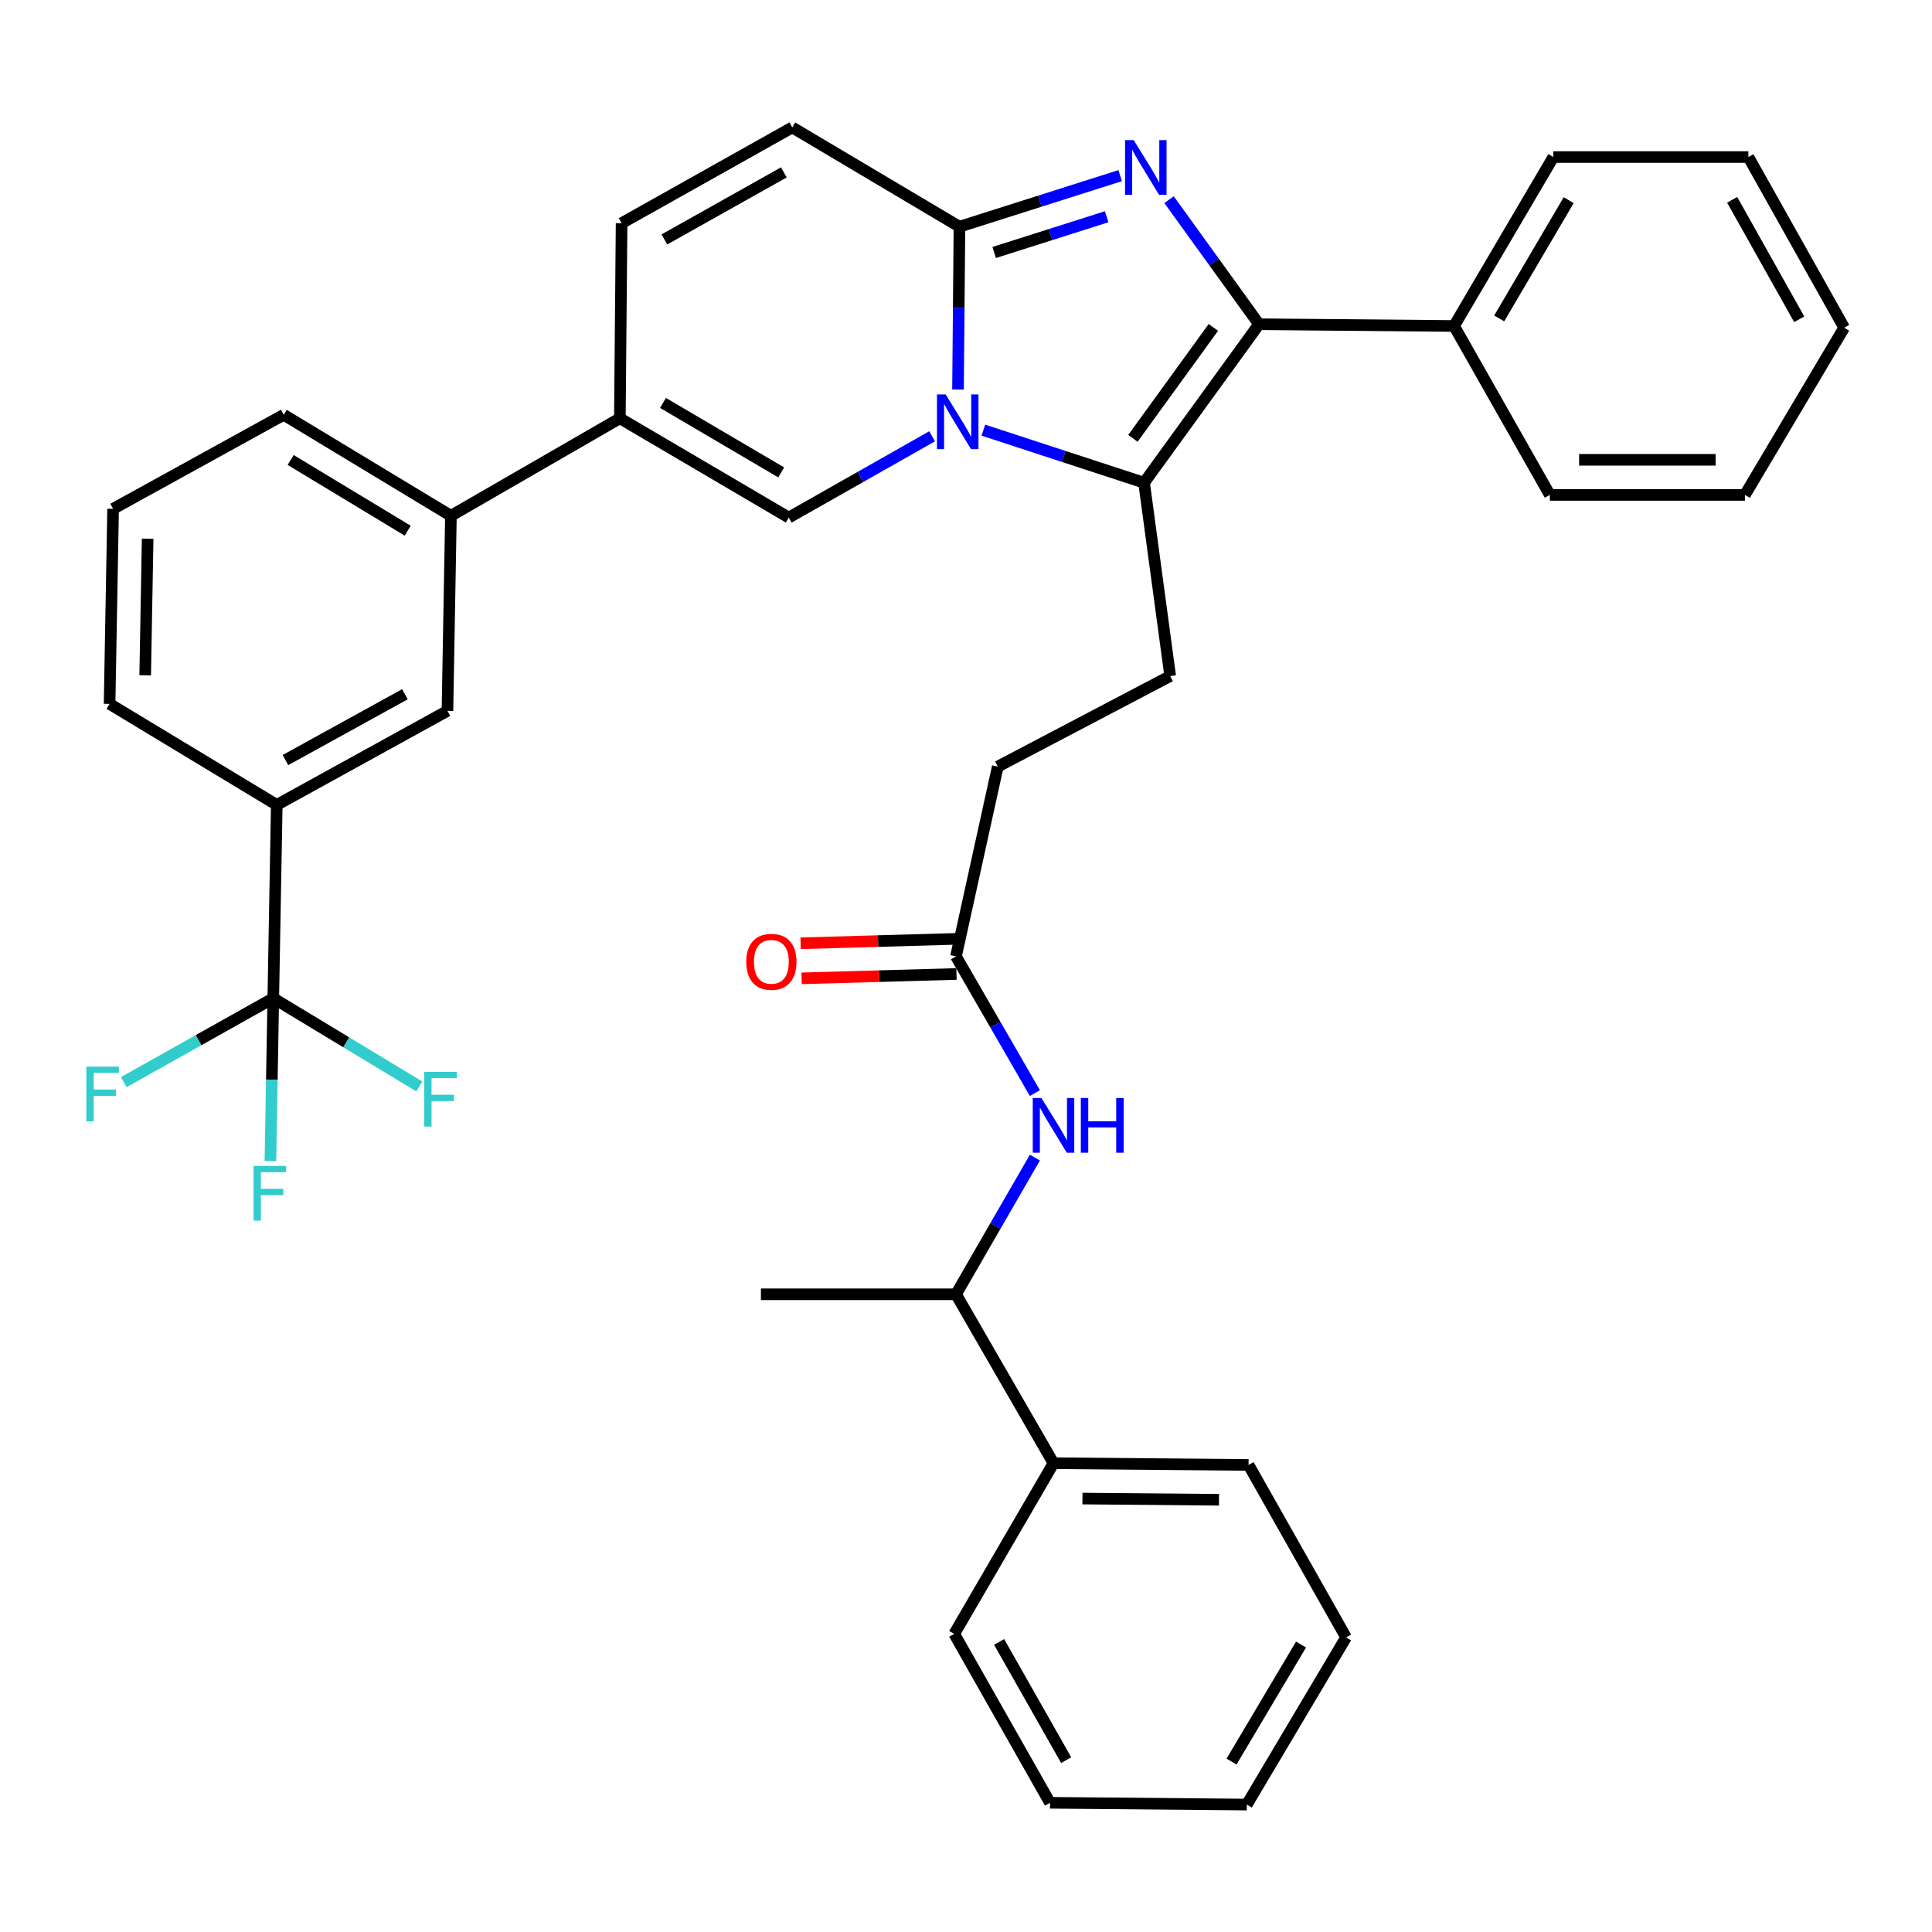 <?xml version='1.0' encoding='iso-8859-1'?>
<svg version='1.1' baseProfile='full'
              xmlns='http://www.w3.org/2000/svg'
                      xmlns:rdkit='http://www.rdkit.org/xml'
                      xmlns:xlink='http://www.w3.org/1999/xlink'
                  xml:space='preserve'
width='1000px' height='1000px' viewBox='0 0 1000 1000'>
<!-- END OF HEADER -->
<rect style='opacity:1.0;fill:#FFFFFF;stroke:none' width='1000' height='1000' x='0' y='0'> </rect>
<path class='bond-0' d='M 410.077,65.959 L 321.736,115.538' style='fill:none;fill-rule:evenodd;stroke:#000000;stroke-width:6px;stroke-linecap:butt;stroke-linejoin:miter;stroke-opacity:1' />
<path class='bond-0' d='M 405.714,89.233 L 343.875,123.938' style='fill:none;fill-rule:evenodd;stroke:#000000;stroke-width:6px;stroke-linecap:butt;stroke-linejoin:miter;stroke-opacity:1' />
<path class='bond-1' d='M 410.077,65.959 L 496.613,117.344' style='fill:none;fill-rule:evenodd;stroke:#000000;stroke-width:6px;stroke-linecap:butt;stroke-linejoin:miter;stroke-opacity:1' />
<path class='bond-2' d='M 321.736,115.538 L 320.838,216.501' style='fill:none;fill-rule:evenodd;stroke:#000000;stroke-width:6px;stroke-linecap:butt;stroke-linejoin:miter;stroke-opacity:1' />
<path class='bond-3' d='M 320.838,216.501 L 233.394,266.978' style='fill:none;fill-rule:evenodd;stroke:#000000;stroke-width:6px;stroke-linecap:butt;stroke-linejoin:miter;stroke-opacity:1' />
<path class='bond-4' d='M 320.838,216.501 L 408.271,267.886' style='fill:none;fill-rule:evenodd;stroke:#000000;stroke-width:6px;stroke-linecap:butt;stroke-linejoin:miter;stroke-opacity:1' />
<path class='bond-4' d='M 343.154,208.552 L 404.358,244.521' style='fill:none;fill-rule:evenodd;stroke:#000000;stroke-width:6px;stroke-linecap:butt;stroke-linejoin:miter;stroke-opacity:1' />
<path class='bond-5' d='M 408.271,267.886 L 445.367,246.854' style='fill:none;fill-rule:evenodd;stroke:#000000;stroke-width:6px;stroke-linecap:butt;stroke-linejoin:miter;stroke-opacity:1' />
<path class='bond-5' d='M 445.367,246.854 L 482.462,225.821' style='fill:none;fill-rule:evenodd;stroke:#0000FF;stroke-width:6px;stroke-linecap:butt;stroke-linejoin:miter;stroke-opacity:1' />
<path class='bond-6' d='M 579.797,90.91 L 538.205,104.127' style='fill:none;fill-rule:evenodd;stroke:#0000FF;stroke-width:6px;stroke-linecap:butt;stroke-linejoin:miter;stroke-opacity:1' />
<path class='bond-6' d='M 538.205,104.127 L 496.613,117.344' style='fill:none;fill-rule:evenodd;stroke:#000000;stroke-width:6px;stroke-linecap:butt;stroke-linejoin:miter;stroke-opacity:1' />
<path class='bond-6' d='M 572.819,112.183 L 543.705,121.435' style='fill:none;fill-rule:evenodd;stroke:#0000FF;stroke-width:6px;stroke-linecap:butt;stroke-linejoin:miter;stroke-opacity:1' />
<path class='bond-6' d='M 543.705,121.435 L 514.591,130.687' style='fill:none;fill-rule:evenodd;stroke:#000000;stroke-width:6px;stroke-linecap:butt;stroke-linejoin:miter;stroke-opacity:1' />
<path class='bond-7' d='M 605.102,103.355 L 628.383,135.588' style='fill:none;fill-rule:evenodd;stroke:#0000FF;stroke-width:6px;stroke-linecap:butt;stroke-linejoin:miter;stroke-opacity:1' />
<path class='bond-7' d='M 628.383,135.588 L 651.665,167.821' style='fill:none;fill-rule:evenodd;stroke:#000000;stroke-width:6px;stroke-linecap:butt;stroke-linejoin:miter;stroke-opacity:1' />
<path class='bond-8' d='M 496.613,117.344 L 496.238,159.483' style='fill:none;fill-rule:evenodd;stroke:#000000;stroke-width:6px;stroke-linecap:butt;stroke-linejoin:miter;stroke-opacity:1' />
<path class='bond-8' d='M 496.238,159.483 L 495.864,201.623' style='fill:none;fill-rule:evenodd;stroke:#0000FF;stroke-width:6px;stroke-linecap:butt;stroke-linejoin:miter;stroke-opacity:1' />
<path class='bond-9' d='M 508.992,222.65 L 550.581,236.253' style='fill:none;fill-rule:evenodd;stroke:#0000FF;stroke-width:6px;stroke-linecap:butt;stroke-linejoin:miter;stroke-opacity:1' />
<path class='bond-9' d='M 550.581,236.253 L 592.169,249.856' style='fill:none;fill-rule:evenodd;stroke:#000000;stroke-width:6px;stroke-linecap:butt;stroke-linejoin:miter;stroke-opacity:1' />
<path class='bond-10' d='M 592.169,249.856 L 651.665,167.821' style='fill:none;fill-rule:evenodd;stroke:#000000;stroke-width:6px;stroke-linecap:butt;stroke-linejoin:miter;stroke-opacity:1' />
<path class='bond-10' d='M 586.392,226.889 L 628.039,169.464' style='fill:none;fill-rule:evenodd;stroke:#000000;stroke-width:6px;stroke-linecap:butt;stroke-linejoin:miter;stroke-opacity:1' />
<path class='bond-11' d='M 592.169,249.856 L 605.688,349.912' style='fill:none;fill-rule:evenodd;stroke:#000000;stroke-width:6px;stroke-linecap:butt;stroke-linejoin:miter;stroke-opacity:1' />
<path class='bond-12' d='M 651.665,167.821 L 752.619,168.729' style='fill:none;fill-rule:evenodd;stroke:#000000;stroke-width:6px;stroke-linecap:butt;stroke-linejoin:miter;stroke-opacity:1' />
<path class='bond-13' d='M 545.294,757.357 L 494.817,669.924' style='fill:none;fill-rule:evenodd;stroke:#000000;stroke-width:6px;stroke-linecap:butt;stroke-linejoin:miter;stroke-opacity:1' />
<path class='bond-14' d='M 545.294,757.357 L 646.257,758.255' style='fill:none;fill-rule:evenodd;stroke:#000000;stroke-width:6px;stroke-linecap:butt;stroke-linejoin:miter;stroke-opacity:1' />
<path class='bond-14' d='M 560.277,775.652 L 630.951,776.281' style='fill:none;fill-rule:evenodd;stroke:#000000;stroke-width:6px;stroke-linecap:butt;stroke-linejoin:miter;stroke-opacity:1' />
<path class='bond-15' d='M 545.294,757.357 L 493.909,845.699' style='fill:none;fill-rule:evenodd;stroke:#000000;stroke-width:6px;stroke-linecap:butt;stroke-linejoin:miter;stroke-opacity:1' />
<path class='bond-16' d='M 605.688,349.912 L 516.449,396.787' style='fill:none;fill-rule:evenodd;stroke:#000000;stroke-width:6px;stroke-linecap:butt;stroke-linejoin:miter;stroke-opacity:1' />
<path class='bond-17' d='M 516.449,396.787 L 494.817,495.046' style='fill:none;fill-rule:evenodd;stroke:#000000;stroke-width:6px;stroke-linecap:butt;stroke-linejoin:miter;stroke-opacity:1' />
<path class='bond-18' d='M 494.56,485.969 L 454.478,487.104' style='fill:none;fill-rule:evenodd;stroke:#000000;stroke-width:6px;stroke-linecap:butt;stroke-linejoin:miter;stroke-opacity:1' />
<path class='bond-18' d='M 454.478,487.104 L 414.395,488.238' style='fill:none;fill-rule:evenodd;stroke:#FF0000;stroke-width:6px;stroke-linecap:butt;stroke-linejoin:miter;stroke-opacity:1' />
<path class='bond-18' d='M 495.074,504.123 L 454.991,505.257' style='fill:none;fill-rule:evenodd;stroke:#000000;stroke-width:6px;stroke-linecap:butt;stroke-linejoin:miter;stroke-opacity:1' />
<path class='bond-18' d='M 454.991,505.257 L 414.908,506.391' style='fill:none;fill-rule:evenodd;stroke:#FF0000;stroke-width:6px;stroke-linecap:butt;stroke-linejoin:miter;stroke-opacity:1' />
<path class='bond-19' d='M 494.817,495.046 L 515.24,530.421' style='fill:none;fill-rule:evenodd;stroke:#000000;stroke-width:6px;stroke-linecap:butt;stroke-linejoin:miter;stroke-opacity:1' />
<path class='bond-19' d='M 515.24,530.421 L 535.662,565.796' style='fill:none;fill-rule:evenodd;stroke:#0000FF;stroke-width:6px;stroke-linecap:butt;stroke-linejoin:miter;stroke-opacity:1' />
<path class='bond-20' d='M 535.663,599.164 L 515.24,634.544' style='fill:none;fill-rule:evenodd;stroke:#0000FF;stroke-width:6px;stroke-linecap:butt;stroke-linejoin:miter;stroke-opacity:1' />
<path class='bond-20' d='M 515.24,634.544 L 494.817,669.924' style='fill:none;fill-rule:evenodd;stroke:#000000;stroke-width:6px;stroke-linecap:butt;stroke-linejoin:miter;stroke-opacity:1' />
<path class='bond-21' d='M 494.817,669.924 L 393.854,669.924' style='fill:none;fill-rule:evenodd;stroke:#000000;stroke-width:6px;stroke-linecap:butt;stroke-linejoin:miter;stroke-opacity:1' />
<path class='bond-22' d='M 646.257,758.255 L 696.734,847.505' style='fill:none;fill-rule:evenodd;stroke:#000000;stroke-width:6px;stroke-linecap:butt;stroke-linejoin:miter;stroke-opacity:1' />
<path class='bond-23' d='M 141.45,516.678 L 143.256,416.622' style='fill:none;fill-rule:evenodd;stroke:#000000;stroke-width:6px;stroke-linecap:butt;stroke-linejoin:miter;stroke-opacity:1' />
<path class='bond-24' d='M 141.45,516.678 L 102.756,538.394' style='fill:none;fill-rule:evenodd;stroke:#000000;stroke-width:6px;stroke-linecap:butt;stroke-linejoin:miter;stroke-opacity:1' />
<path class='bond-24' d='M 102.756,538.394 L 64.061,560.11' style='fill:none;fill-rule:evenodd;stroke:#33CCCC;stroke-width:6px;stroke-linecap:butt;stroke-linejoin:miter;stroke-opacity:1' />
<path class='bond-25' d='M 141.45,516.678 L 179.244,539.512' style='fill:none;fill-rule:evenodd;stroke:#000000;stroke-width:6px;stroke-linecap:butt;stroke-linejoin:miter;stroke-opacity:1' />
<path class='bond-25' d='M 179.244,539.512 L 217.038,562.346' style='fill:none;fill-rule:evenodd;stroke:#33CCCC;stroke-width:6px;stroke-linecap:butt;stroke-linejoin:miter;stroke-opacity:1' />
<path class='bond-26' d='M 141.45,516.678 L 140.705,558.817' style='fill:none;fill-rule:evenodd;stroke:#000000;stroke-width:6px;stroke-linecap:butt;stroke-linejoin:miter;stroke-opacity:1' />
<path class='bond-26' d='M 140.705,558.817 L 139.96,600.957' style='fill:none;fill-rule:evenodd;stroke:#33CCCC;stroke-width:6px;stroke-linecap:butt;stroke-linejoin:miter;stroke-opacity:1' />
<path class='bond-27' d='M 903.161,256.162 L 802.197,256.162' style='fill:none;fill-rule:evenodd;stroke:#000000;stroke-width:6px;stroke-linecap:butt;stroke-linejoin:miter;stroke-opacity:1' />
<path class='bond-27' d='M 888.016,238.002 L 817.342,238.002' style='fill:none;fill-rule:evenodd;stroke:#000000;stroke-width:6px;stroke-linecap:butt;stroke-linejoin:miter;stroke-opacity:1' />
<path class='bond-28' d='M 903.161,256.162 L 954.545,169.626' style='fill:none;fill-rule:evenodd;stroke:#000000;stroke-width:6px;stroke-linecap:butt;stroke-linejoin:miter;stroke-opacity:1' />
<path class='bond-29' d='M 954.545,169.626 L 904.967,81.285' style='fill:none;fill-rule:evenodd;stroke:#000000;stroke-width:6px;stroke-linecap:butt;stroke-linejoin:miter;stroke-opacity:1' />
<path class='bond-29' d='M 931.272,165.263 L 896.566,103.424' style='fill:none;fill-rule:evenodd;stroke:#000000;stroke-width:6px;stroke-linecap:butt;stroke-linejoin:miter;stroke-opacity:1' />
<path class='bond-30' d='M 904.967,81.285 L 804.003,81.285' style='fill:none;fill-rule:evenodd;stroke:#000000;stroke-width:6px;stroke-linecap:butt;stroke-linejoin:miter;stroke-opacity:1' />
<path class='bond-31' d='M 804.003,81.285 L 752.619,168.729' style='fill:none;fill-rule:evenodd;stroke:#000000;stroke-width:6px;stroke-linecap:butt;stroke-linejoin:miter;stroke-opacity:1' />
<path class='bond-31' d='M 811.953,103.602 L 775.984,164.813' style='fill:none;fill-rule:evenodd;stroke:#000000;stroke-width:6px;stroke-linecap:butt;stroke-linejoin:miter;stroke-opacity:1' />
<path class='bond-32' d='M 752.619,168.729 L 802.197,256.162' style='fill:none;fill-rule:evenodd;stroke:#000000;stroke-width:6px;stroke-linecap:butt;stroke-linejoin:miter;stroke-opacity:1' />
<path class='bond-33' d='M 143.256,416.622 L 231.598,367.941' style='fill:none;fill-rule:evenodd;stroke:#000000;stroke-width:6px;stroke-linecap:butt;stroke-linejoin:miter;stroke-opacity:1' />
<path class='bond-33' d='M 147.743,393.414 L 209.582,359.338' style='fill:none;fill-rule:evenodd;stroke:#000000;stroke-width:6px;stroke-linecap:butt;stroke-linejoin:miter;stroke-opacity:1' />
<path class='bond-34' d='M 143.256,416.622 L 56.721,364.34' style='fill:none;fill-rule:evenodd;stroke:#000000;stroke-width:6px;stroke-linecap:butt;stroke-linejoin:miter;stroke-opacity:1' />
<path class='bond-35' d='M 233.394,266.978 L 231.598,367.941' style='fill:none;fill-rule:evenodd;stroke:#000000;stroke-width:6px;stroke-linecap:butt;stroke-linejoin:miter;stroke-opacity:1' />
<path class='bond-36' d='M 233.394,266.978 L 146.858,214.695' style='fill:none;fill-rule:evenodd;stroke:#000000;stroke-width:6px;stroke-linecap:butt;stroke-linejoin:miter;stroke-opacity:1' />
<path class='bond-36' d='M 211.022,274.68 L 150.447,238.082' style='fill:none;fill-rule:evenodd;stroke:#000000;stroke-width:6px;stroke-linecap:butt;stroke-linejoin:miter;stroke-opacity:1' />
<path class='bond-37' d='M 56.721,364.34 L 58.537,263.376' style='fill:none;fill-rule:evenodd;stroke:#000000;stroke-width:6px;stroke-linecap:butt;stroke-linejoin:miter;stroke-opacity:1' />
<path class='bond-37' d='M 75.151,349.522 L 76.422,278.847' style='fill:none;fill-rule:evenodd;stroke:#000000;stroke-width:6px;stroke-linecap:butt;stroke-linejoin:miter;stroke-opacity:1' />
<path class='bond-38' d='M 146.858,214.695 L 58.537,263.376' style='fill:none;fill-rule:evenodd;stroke:#000000;stroke-width:6px;stroke-linecap:butt;stroke-linejoin:miter;stroke-opacity:1' />
<path class='bond-39' d='M 493.909,845.699 L 543.488,933.123' style='fill:none;fill-rule:evenodd;stroke:#000000;stroke-width:6px;stroke-linecap:butt;stroke-linejoin:miter;stroke-opacity:1' />
<path class='bond-39' d='M 517.143,849.854 L 551.848,911.05' style='fill:none;fill-rule:evenodd;stroke:#000000;stroke-width:6px;stroke-linecap:butt;stroke-linejoin:miter;stroke-opacity:1' />
<path class='bond-40' d='M 543.488,933.123 L 645.349,934.041' style='fill:none;fill-rule:evenodd;stroke:#000000;stroke-width:6px;stroke-linecap:butt;stroke-linejoin:miter;stroke-opacity:1' />
<path class='bond-41' d='M 696.734,847.505 L 645.349,934.041' style='fill:none;fill-rule:evenodd;stroke:#000000;stroke-width:6px;stroke-linecap:butt;stroke-linejoin:miter;stroke-opacity:1' />
<path class='bond-41' d='M 673.411,851.213 L 637.442,911.788' style='fill:none;fill-rule:evenodd;stroke:#000000;stroke-width:6px;stroke-linecap:butt;stroke-linejoin:miter;stroke-opacity:1' />
<path  class='atom-4' d='M 586.807 72.533
L 596.087 87.533
Q 597.007 89.013, 598.487 91.693
Q 599.967 94.373, 600.047 94.533
L 600.047 72.533
L 603.807 72.533
L 603.807 100.853
L 599.927 100.853
L 589.967 84.453
Q 588.807 82.533, 587.567 80.333
Q 586.367 78.133, 586.007 77.453
L 586.007 100.853
L 582.327 100.853
L 582.327 72.533
L 586.807 72.533
' fill='#0000FF'/>
<path  class='atom-6' d='M 489.455 204.147
L 498.735 219.147
Q 499.655 220.627, 501.135 223.307
Q 502.615 225.987, 502.695 226.147
L 502.695 204.147
L 506.455 204.147
L 506.455 232.467
L 502.575 232.467
L 492.615 216.067
Q 491.455 214.147, 490.215 211.947
Q 489.015 209.747, 488.655 209.067
L 488.655 232.467
L 484.975 232.467
L 484.975 204.147
L 489.455 204.147
' fill='#0000FF'/>
<path  class='atom-13' d='M 386.262 497.83
Q 386.262 491.03, 389.622 487.23
Q 392.982 483.43, 399.262 483.43
Q 405.542 483.43, 408.902 487.23
Q 412.262 491.03, 412.262 497.83
Q 412.262 504.71, 408.862 508.63
Q 405.462 512.51, 399.262 512.51
Q 393.022 512.51, 389.622 508.63
Q 386.262 504.75, 386.262 497.83
M 399.262 509.31
Q 403.582 509.31, 405.902 506.43
Q 408.262 503.51, 408.262 497.83
Q 408.262 492.27, 405.902 489.47
Q 403.582 486.63, 399.262 486.63
Q 394.942 486.63, 392.582 489.43
Q 390.262 492.23, 390.262 497.83
Q 390.262 503.55, 392.582 506.43
Q 394.942 509.31, 399.262 509.31
' fill='#FF0000'/>
<path  class='atom-14' d='M 539.034 568.32
L 548.314 583.32
Q 549.234 584.8, 550.714 587.48
Q 552.194 590.16, 552.274 590.32
L 552.274 568.32
L 556.034 568.32
L 556.034 596.64
L 552.154 596.64
L 542.194 580.24
Q 541.034 578.32, 539.794 576.12
Q 538.594 573.92, 538.234 573.24
L 538.234 596.64
L 534.554 596.64
L 534.554 568.32
L 539.034 568.32
' fill='#0000FF'/>
<path  class='atom-14' d='M 559.434 568.32
L 563.274 568.32
L 563.274 580.36
L 577.754 580.36
L 577.754 568.32
L 581.594 568.32
L 581.594 596.64
L 577.754 596.64
L 577.754 583.56
L 563.274 583.56
L 563.274 596.64
L 559.434 596.64
L 559.434 568.32
' fill='#0000FF'/>
<path  class='atom-27' d='M 44.689 552.096
L 61.529 552.096
L 61.529 555.336
L 48.489 555.336
L 48.489 563.936
L 60.089 563.936
L 60.089 567.216
L 48.489 567.216
L 48.489 580.416
L 44.689 580.416
L 44.689 552.096
' fill='#33CCCC'/>
<path  class='atom-28' d='M 219.566 554.8
L 236.406 554.8
L 236.406 558.04
L 223.366 558.04
L 223.366 566.64
L 234.966 566.64
L 234.966 569.92
L 223.366 569.92
L 223.366 583.12
L 219.566 583.12
L 219.566 554.8
' fill='#33CCCC'/>
<path  class='atom-29' d='M 131.244 603.481
L 148.084 603.481
L 148.084 606.721
L 135.044 606.721
L 135.044 615.321
L 146.644 615.321
L 146.644 618.601
L 135.044 618.601
L 135.044 631.801
L 131.244 631.801
L 131.244 603.481
' fill='#33CCCC'/>
</svg>
